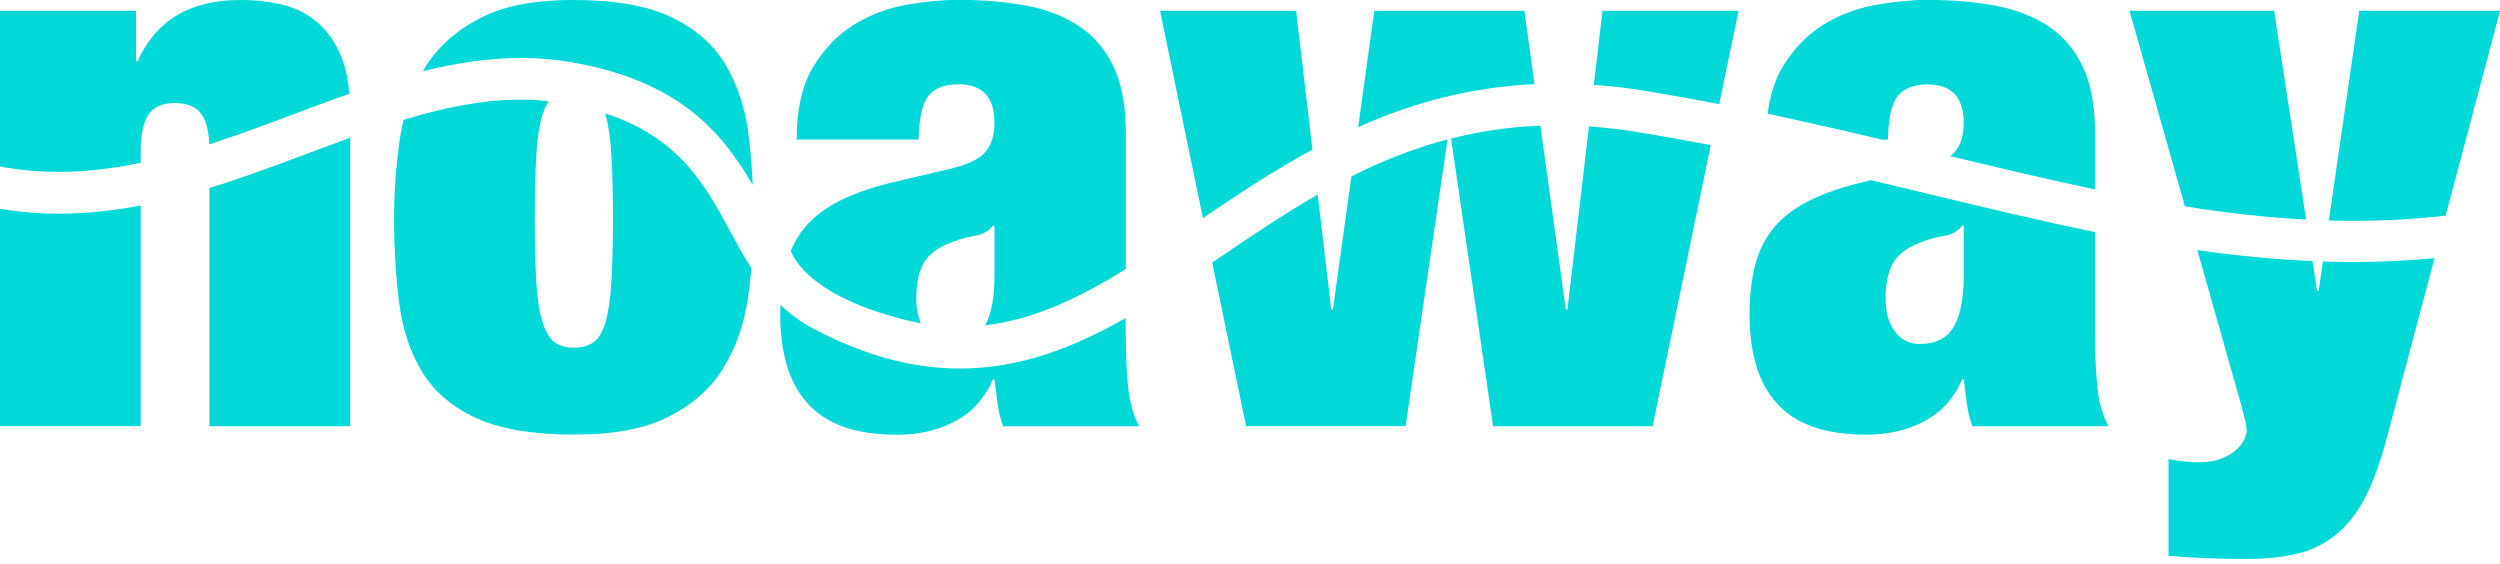 <svg width="195" height="44" viewBox="0 0 195 44" fill="none" xmlns="http://www.w3.org/2000/svg">
<g clip-path="url(#clip0_6121_328)">
<path d="M27.249 7.302C27.154 6.215 26.959 5.27 26.645 4.491C26.198 3.373 25.588 2.477 24.814 1.798C24.041 1.118 23.135 0.649 22.104 0.389C21.066 0.13 19.94 0 18.719 0C14.819 0 12.152 1.6 10.731 4.788H10.611V0.84H0V12.986C0.132 13.011 0.258 13.035 0.39 13.06C1.736 13.289 3.145 13.406 4.554 13.406C6.724 13.406 8.863 13.134 10.976 12.696V11.868C10.976 10.509 11.178 9.533 11.586 8.933C11.995 8.334 12.681 8.037 13.662 8.037C14.643 8.037 15.329 8.34 15.738 8.933C16.078 9.434 16.279 10.212 16.329 11.256C18.537 10.546 20.713 9.73 22.865 8.921C24.318 8.377 25.783 7.827 27.255 7.315L27.249 7.302Z" fill="#00D9D7"/>
<path d="M0 16.291V33.237H10.976V16.025C8.894 16.427 6.768 16.662 4.598 16.668C3.044 16.668 1.503 16.538 0 16.291Z" fill="#00D9D7"/>
<path d="M16.342 14.666V33.243H27.318V10.743C26.242 11.132 25.148 11.54 24.047 11.954C21.519 12.899 18.959 13.857 16.342 14.66V14.666Z" fill="#00D9D7"/>
<path d="M47.201 8.847C47.201 8.847 47.22 8.896 47.226 8.921C47.453 9.681 47.604 10.719 47.685 12.035C47.767 13.351 47.811 15.031 47.811 17.064C47.811 19.096 47.767 20.77 47.685 22.061C47.604 23.359 47.453 24.391 47.226 25.144C47 25.904 46.685 26.423 46.283 26.701C45.874 26.979 45.371 27.121 44.76 27.121C44.15 27.121 43.653 26.979 43.27 26.701C42.88 26.423 42.565 25.904 42.326 25.144C42.081 24.391 41.917 23.359 41.836 22.061C41.754 20.764 41.716 19.096 41.716 17.064C41.716 15.031 41.754 13.351 41.836 12.035C41.917 10.719 42.081 9.681 42.326 8.921C42.458 8.501 42.615 8.167 42.798 7.896C42.087 7.815 41.358 7.772 40.628 7.772C37.602 7.772 34.57 8.408 31.482 9.347C31.369 9.811 31.274 10.286 31.199 10.781C30.897 12.819 30.74 14.889 30.74 17.008C30.74 19.368 30.872 21.573 31.136 23.625C31.4 25.682 31.998 27.48 32.935 29.018C33.872 30.556 35.275 31.755 37.143 32.607C39.011 33.466 41.553 33.898 44.767 33.898C47.981 33.898 50.327 33.429 52.176 32.49C54.026 31.551 55.441 30.297 56.416 28.715C57.391 27.14 58.033 25.33 58.334 23.297C58.454 22.512 58.542 21.722 58.611 20.931C58.014 19.992 57.485 19.016 56.957 18.046C55.007 14.444 52.994 10.737 47.207 8.847H47.201Z" fill="#00D9D7"/>
<path d="M56.586 5.029C55.649 3.472 54.252 2.243 52.378 1.347C50.51 0.445 47.968 0 44.754 0C41.54 0 39.194 0.488 37.344 1.47C35.495 2.446 34.08 3.738 33.105 5.332C33.061 5.406 33.029 5.48 32.985 5.554C35.514 4.924 38.074 4.522 40.653 4.522C42.018 4.522 43.37 4.64 44.66 4.868C53.051 6.345 56.359 10.385 58.712 14.425C58.649 13.048 58.542 11.72 58.379 10.453C58.114 8.396 57.517 6.592 56.58 5.035L56.586 5.029Z" fill="#00D9D7"/>
<path d="M74.331 13.116L70.003 14.135C68.254 14.531 66.789 15.025 65.612 15.606C64.436 16.186 63.499 16.884 62.807 17.7C62.335 18.256 61.964 18.886 61.675 19.584C63.008 22.562 67.569 24.15 70.104 24.817C70.198 24.842 70.292 24.866 70.387 24.891C70.481 24.916 70.575 24.94 70.663 24.959C70.846 25.002 71.022 25.045 71.198 25.082C71.594 25.169 71.827 25.212 71.827 25.212C71.594 24.675 71.469 24.045 71.469 23.297C71.469 22.216 71.632 21.351 71.959 20.69C72.286 20.029 72.871 19.504 73.727 19.102C74.538 18.744 75.28 18.515 75.953 18.41C76.626 18.311 77.123 18.046 77.444 17.601H77.57V21.493C77.57 23.204 77.325 24.496 76.847 25.373C80.652 24.934 84.168 23.241 87.817 20.986V10.41C87.817 8.291 87.502 6.567 86.873 5.233C86.244 3.892 85.351 2.836 84.187 2.057C83.023 1.279 81.646 0.741 80.042 0.439C78.438 0.142 76.677 -0.012 74.771 -0.012C73.507 -0.012 72.148 0.118 70.682 0.377C69.217 0.636 67.858 1.155 66.594 1.934C65.336 2.712 64.279 3.812 63.423 5.227C62.568 6.641 62.14 8.532 62.14 10.886H71.651C71.689 9.168 71.959 8.025 72.444 7.445C72.934 6.864 73.701 6.573 74.764 6.573C76.633 6.573 77.57 7.574 77.57 9.57C77.57 10.571 77.325 11.337 76.84 11.874C76.35 12.412 75.519 12.825 74.343 13.104L74.331 13.116Z" fill="#00D9D7"/>
<path d="M87.804 26.231V24.804C83.753 27.109 79.589 28.746 74.871 28.746C71.148 28.746 67.405 27.727 63.43 25.632C62.442 25.113 61.605 24.477 60.876 23.779C60.863 24.038 60.857 24.292 60.857 24.563C60.857 25.96 61.02 27.238 61.348 28.4C61.675 29.561 62.203 30.556 62.933 31.396C63.662 32.236 64.612 32.86 65.769 33.28C66.927 33.7 68.342 33.911 70.009 33.911C71.676 33.911 73.23 33.552 74.55 32.83C75.871 32.113 76.834 31.032 77.444 29.598H77.57C77.652 30.278 77.733 30.914 77.815 31.514C77.897 32.113 78.041 32.694 78.243 33.25H88.854C88.408 32.409 88.125 31.415 87.999 30.253C87.879 29.092 87.816 27.757 87.816 26.238L87.804 26.231Z" fill="#00D9D7"/>
<path d="M103.963 24.137H103.837L102.781 15.179C100.089 16.73 97.535 18.453 95.019 20.165C94.861 20.27 94.704 20.375 94.553 20.48L97.195 33.237H109.637L112.908 10.873C110.234 11.577 107.756 12.578 105.41 13.758L103.97 24.131L103.963 24.137Z" fill="#00D9D7"/>
<path d="M123.941 9.86L122.261 24.137H122.135L120.148 9.804C117.676 9.897 115.361 10.249 113.185 10.805L116.462 33.243H128.904L133.439 11.324C131.514 10.953 129.551 10.601 127.545 10.274C126.331 10.076 125.123 9.946 123.941 9.86Z" fill="#00D9D7"/>
<path d="M101.095 0.84H90.483L93.83 17.008C96.503 15.192 99.315 13.32 102.372 11.67L101.095 0.84Z" fill="#00D9D7"/>
<path d="M118.902 0.84H107.196L105.938 9.91C110.001 8.099 114.518 6.802 119.694 6.561L118.902 0.84Z" fill="#00D9D7"/>
<path d="M124.318 6.617C125.557 6.703 126.815 6.845 128.079 7.049C130.136 7.383 132.136 7.741 134.099 8.124L135.609 0.84H124.997L124.318 6.623V6.617Z" fill="#00D9D7"/>
<path d="M147.258 10.898C147.296 9.18 147.56 8.037 148.051 7.457C148.541 6.876 149.309 6.585 150.365 6.585C152.233 6.585 153.171 7.586 153.171 9.582C153.171 10.583 152.925 11.349 152.441 11.886C152.347 11.991 152.233 12.084 152.114 12.177C156.033 13.122 159.769 14.011 163.417 14.777V10.416C163.417 8.297 163.103 6.573 162.474 5.239C161.845 3.898 160.952 2.842 159.794 2.063C158.637 1.285 157.253 0.747 155.649 0.445C154.045 0.148 152.284 -0.006 150.378 -0.006C149.12 -0.006 147.755 0.123 146.296 0.383C144.83 0.642 143.471 1.161 142.207 1.94C140.949 2.718 139.892 3.818 139.037 5.233C138.439 6.221 138.062 7.438 137.879 8.877C140.93 9.52 143.893 10.2 146.799 10.892H147.271L147.258 10.898Z" fill="#00D9D7"/>
<path d="M163.418 26.231V18.101C159.191 17.242 154.938 16.217 150.586 15.167L150.51 15.148C149.001 14.784 147.478 14.419 145.944 14.055L145.61 14.135C143.862 14.53 142.396 15.025 141.22 15.605C140.043 16.186 139.106 16.884 138.414 17.7C137.722 18.515 137.225 19.485 136.924 20.603C136.622 21.721 136.464 23.037 136.464 24.557C136.464 25.953 136.628 27.232 136.949 28.394C137.276 29.555 137.804 30.55 138.534 31.39C139.263 32.23 140.213 32.854 141.371 33.274C142.528 33.694 143.943 33.904 145.61 33.904C147.277 33.904 148.831 33.546 150.152 32.823C151.473 32.107 152.435 31.025 153.051 29.592H153.171C153.253 30.272 153.334 30.908 153.416 31.507C153.498 32.107 153.636 32.687 153.844 33.243H164.455C164.009 32.403 163.726 31.409 163.6 30.247C163.48 29.086 163.418 27.751 163.418 26.231ZM153.171 21.499C153.171 23.297 152.907 24.631 152.378 25.515C151.85 26.392 150.976 26.831 149.755 26.831C148.944 26.831 148.29 26.509 147.805 25.873C147.321 25.23 147.076 24.378 147.076 23.297C147.076 22.216 147.239 21.351 147.566 20.69C147.894 20.029 148.485 19.504 149.334 19.102C150.145 18.744 150.888 18.515 151.561 18.41C152.234 18.311 152.731 18.046 153.051 17.601H153.171V21.493V21.499Z" fill="#00D9D7"/>
<path d="M184.024 0.84L181.652 17.2C182.307 17.218 182.961 17.224 183.621 17.224C186.024 17.224 188.402 17.088 190.76 16.823L195.006 0.84H184.03H184.024Z" fill="#00D9D7"/>
<path d="M181.187 20.399L180.853 22.698H180.734L180.375 20.362C177.362 20.233 174.375 19.936 171.393 19.51L174.758 31.384C174.878 31.822 174.991 32.242 175.092 32.644C175.192 33.046 175.243 33.361 175.243 33.602C175.243 33.762 175.18 33.978 175.06 34.257C174.941 34.535 174.733 34.806 174.45 35.066C174.167 35.325 173.79 35.554 173.324 35.752C172.859 35.949 172.274 36.054 171.588 36.054C171.185 36.054 170.777 36.036 170.368 35.992C169.959 35.955 169.556 35.894 169.147 35.813V43.356C170.085 43.437 171.047 43.499 172.047 43.536C173.041 43.579 174.129 43.597 175.312 43.597C176.777 43.597 178.073 43.455 179.218 43.177C180.356 42.899 181.363 42.399 182.237 41.682C183.112 40.966 183.86 39.996 184.495 38.779C185.124 37.562 185.684 36.011 186.175 34.139L189.892 20.14C187.798 20.331 185.69 20.436 183.552 20.436C182.766 20.436 181.986 20.418 181.206 20.399H181.187Z" fill="#00D9D7"/>
<path d="M179.878 17.125L177.381 0.84H166.103L170.424 16.094C173.588 16.6 176.721 16.965 179.878 17.125Z" fill="#00D9D7"/>
</g>
<defs>
<clipPath id="clip0_6121_328">
<rect width="195" height="43.598" fill="white"/>
</clipPath>
</defs>
</svg>
